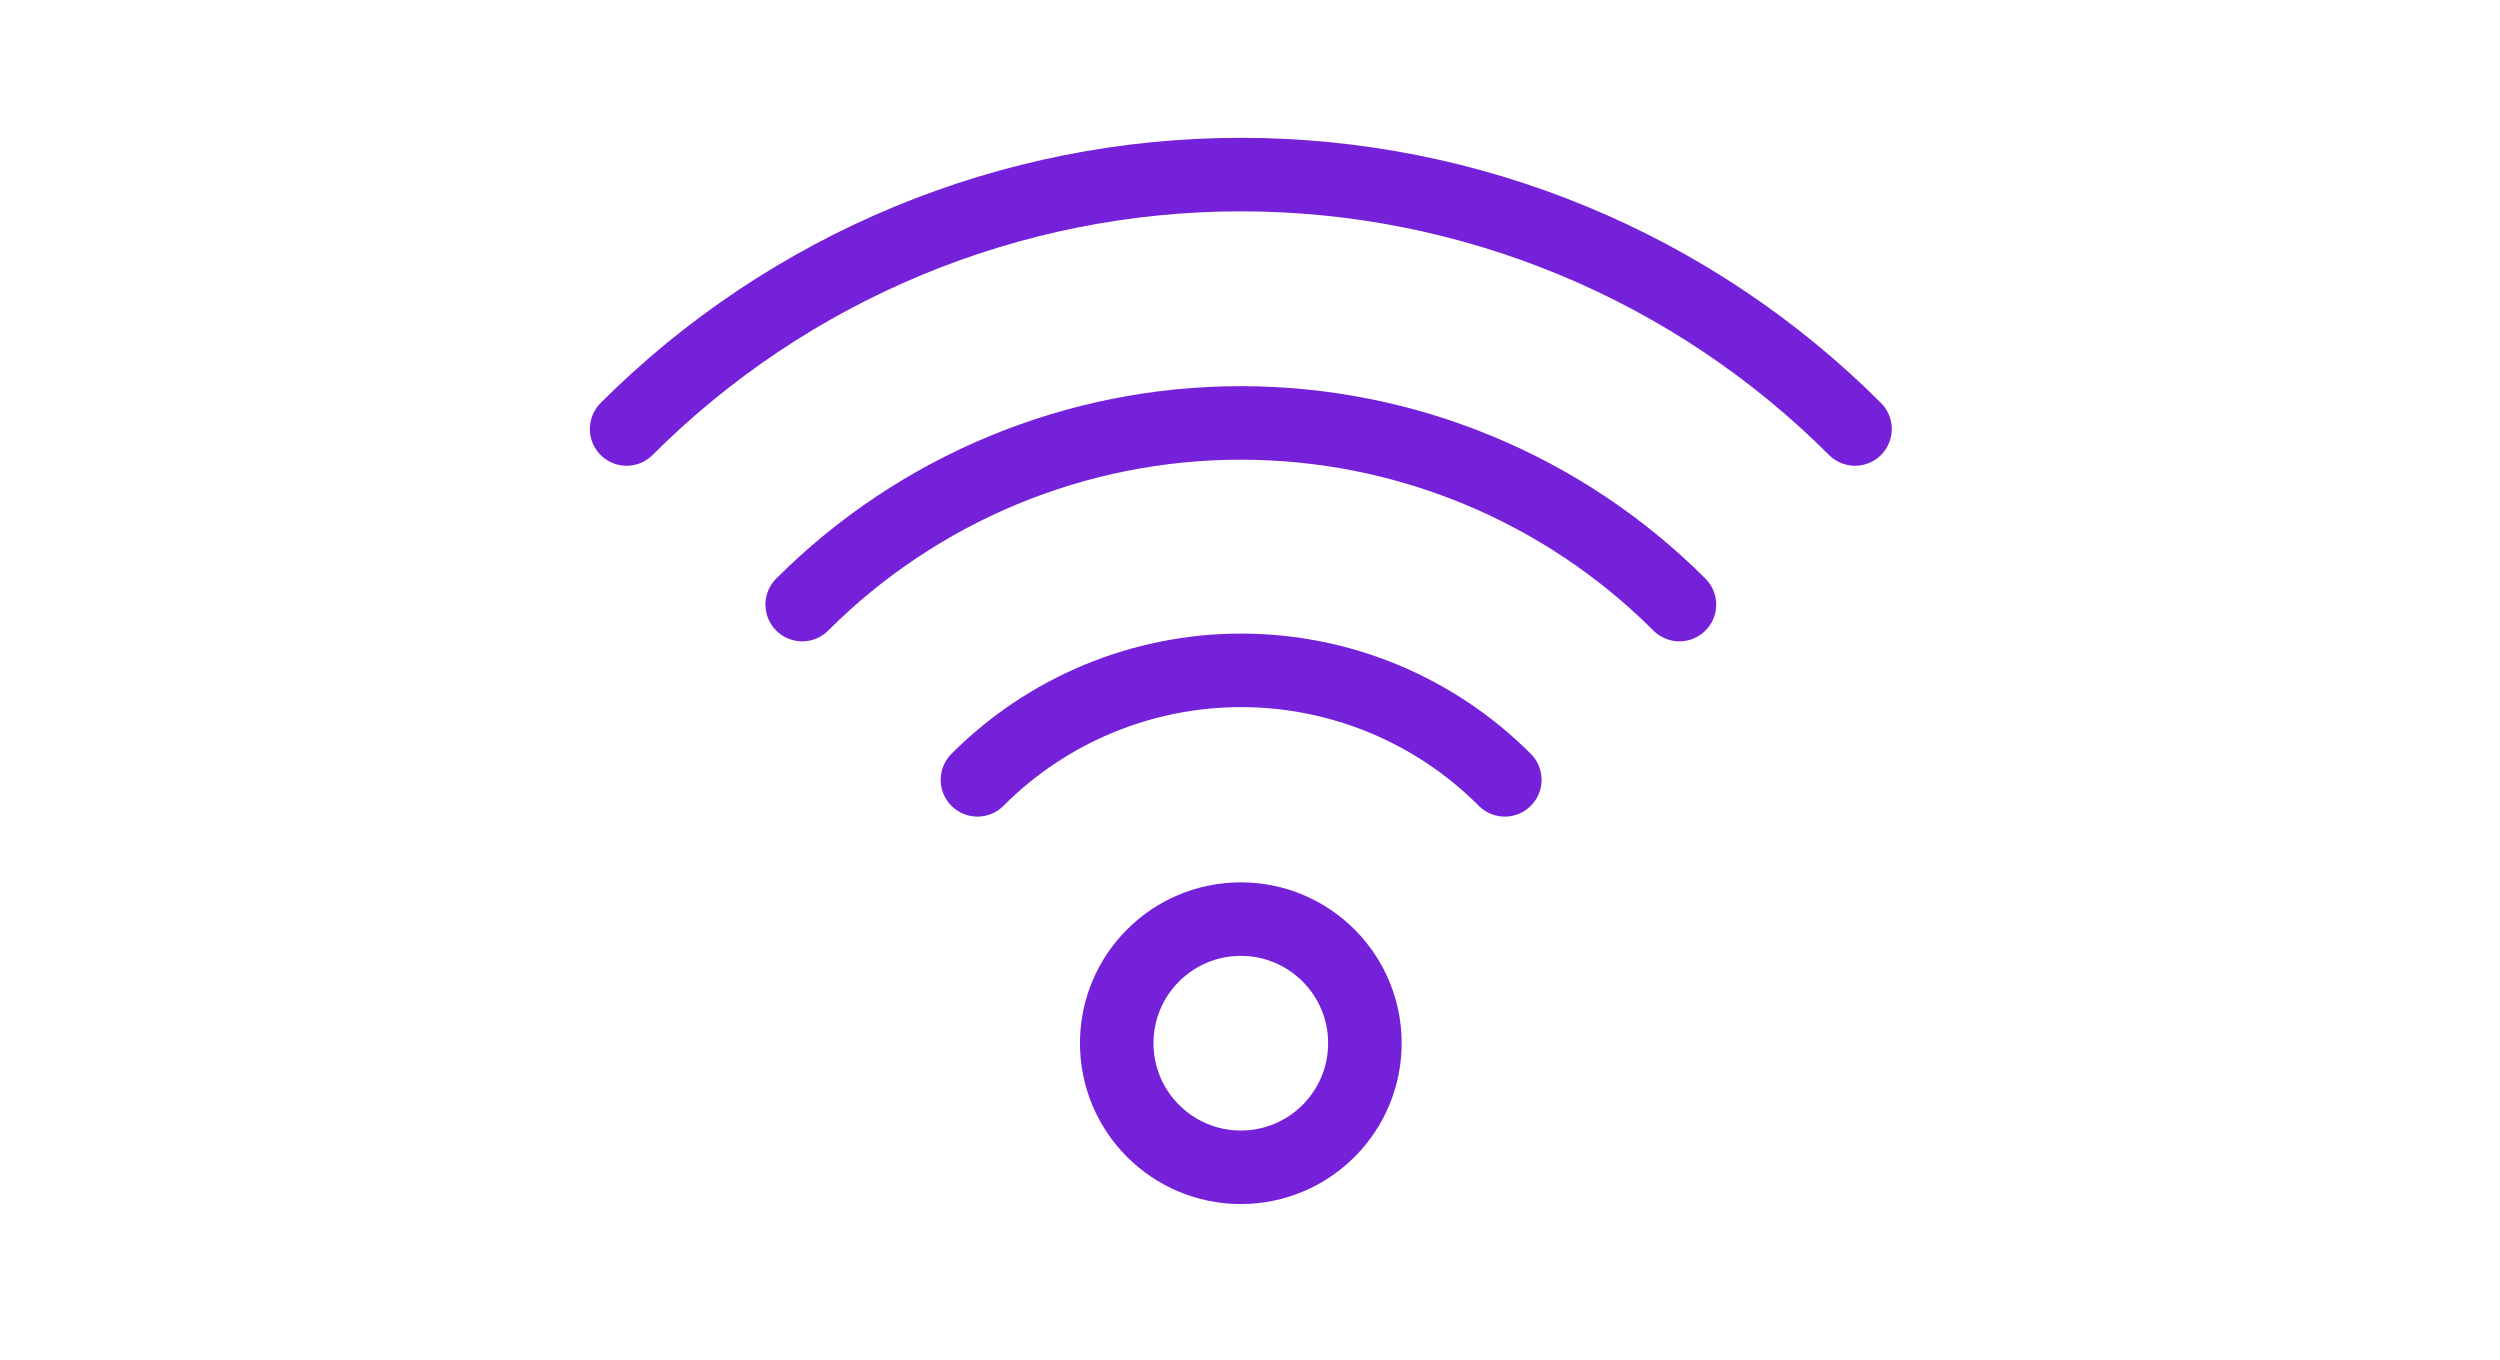 <svg width="136" height="74" viewBox="0 0 136 74" fill="none" xmlns="http://www.w3.org/2000/svg">
<path d="M67.5 63.5C71.228 63.5 74.25 60.478 74.25 56.75C74.25 53.022 71.228 50 67.5 50C63.772 50 60.75 53.022 60.75 56.75C60.75 60.478 63.772 63.5 67.5 63.5Z" stroke="#7521DA" stroke-width="4" stroke-linecap="round" stroke-linejoin="round"/>
<path d="M53.173 42.423C55.054 40.535 57.29 39.037 59.751 38.015C62.213 36.993 64.852 36.467 67.517 36.467C70.182 36.467 72.821 36.993 75.282 38.015C77.744 39.037 79.979 40.535 81.861 42.423" stroke="#7521DA" stroke-width="4" stroke-linecap="round" stroke-linejoin="round"/>
<path d="M43.639 32.889C49.968 26.562 58.551 23.007 67.5 23.007C76.449 23.007 85.032 26.562 91.361 32.889" stroke="#7521DA" stroke-width="4" stroke-linecap="round" stroke-linejoin="round"/>
<path d="M34.087 23.337C38.475 18.949 43.684 15.469 49.417 13.094C55.15 10.719 61.295 9.497 67.5 9.497C73.705 9.497 79.85 10.719 85.583 13.094C91.316 15.469 96.525 18.949 100.913 23.337" stroke="#7521DA" stroke-width="4" stroke-linecap="round" stroke-linejoin="round"/>
</svg>
